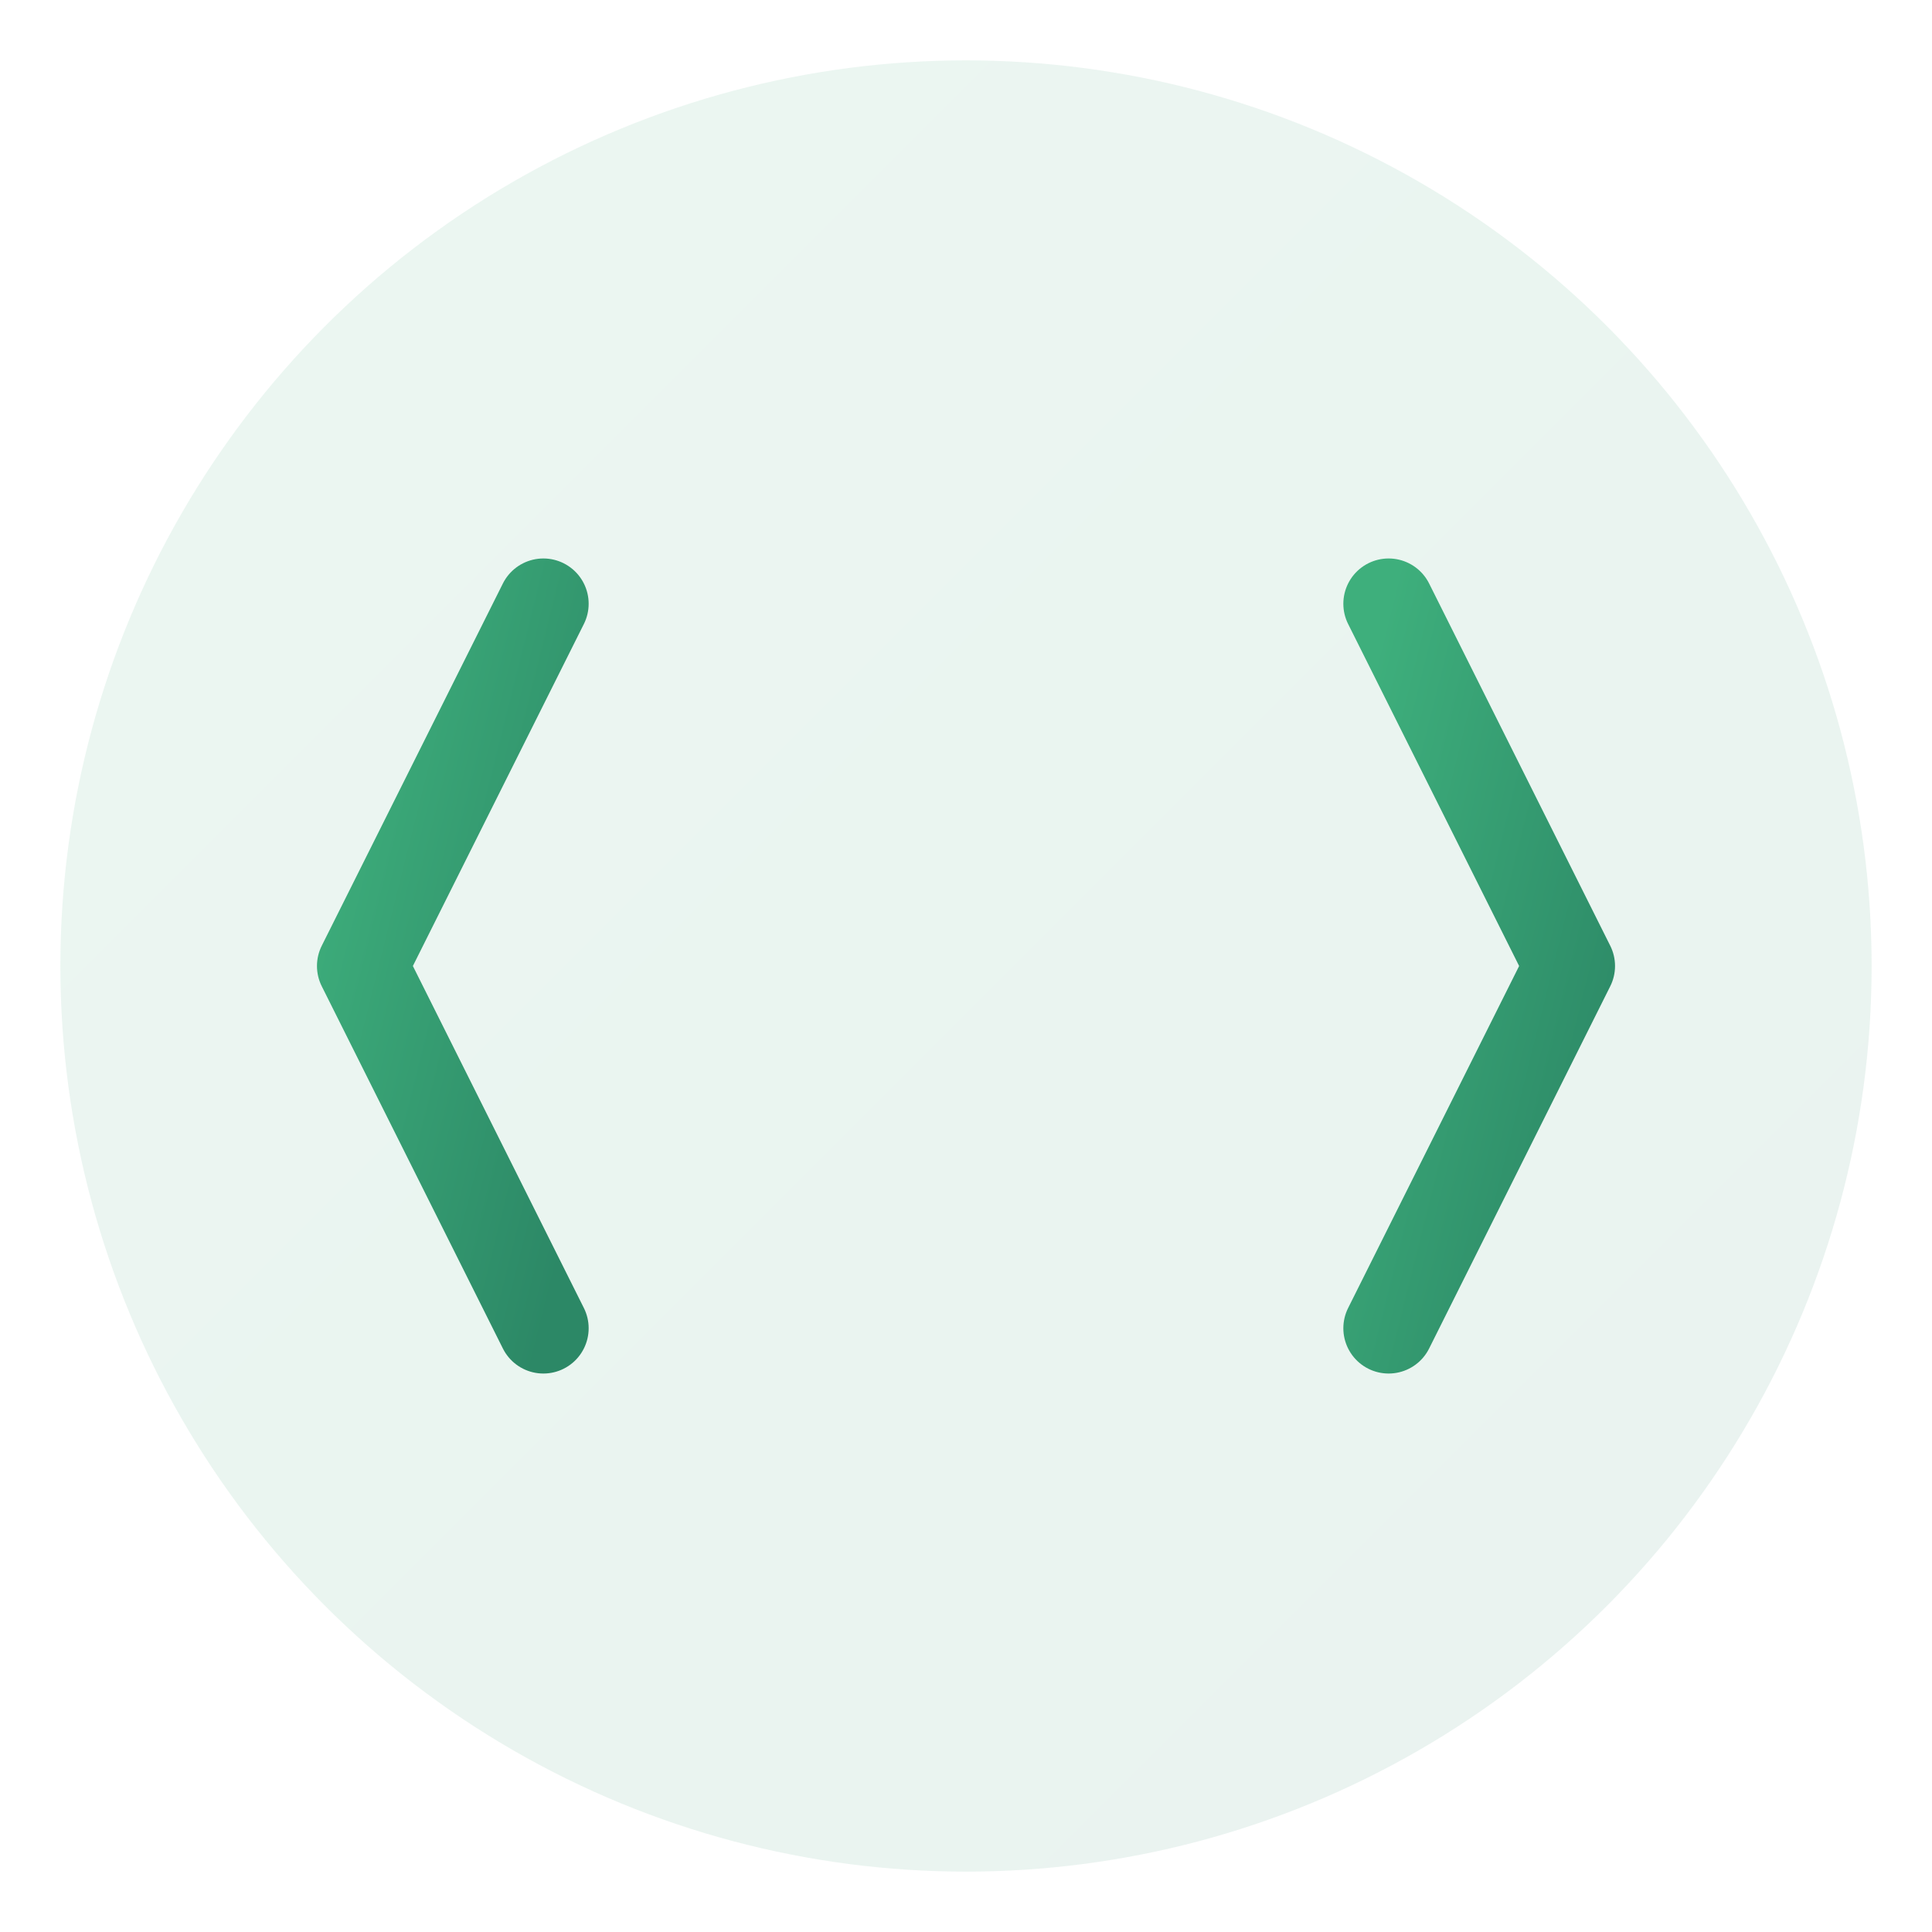 <svg xmlns="http://www.w3.org/2000/svg" viewBox="0 0 64 64" width="64" height="64">
  <defs>
    <linearGradient id="grad1" x1="0%" y1="0%" x2="100%" y2="100%">
      <stop offset="0%" style="stop-color:#3eaf7c;stop-opacity:1" />
      <stop offset="100%" style="stop-color:#2c8866;stop-opacity:1" />
    </linearGradient>
  </defs>

  <!-- Background circle -->
  <circle cx="32" cy="32" r="30" fill="url(#grad1)" opacity="0.1"/>

  <!-- Code brackets -->
  <path d="M 18 20 L 12 32 L 18 44" stroke="url(#grad1)" stroke-width="3" fill="none" stroke-linecap="round" stroke-linejoin="round"/>
  <path d="M 46 20 L 52 32 L 46 44" stroke="url(#grad1)" stroke-width="3" fill="none" stroke-linecap="round" stroke-linejoin="round"/>

  <!-- Three horizontal lines (script lines) -->
  <line x1="24" y1="26" x2="40" y2="26" stroke="url(#grad1)" stroke-width="2.5" stroke-linecap="round"/>
  <line x1="24" y1="32" x2="40" y2="32" stroke="url(#grad1)" stroke-width="2.5" stroke-linecap="round"/>
  <line x1="24" y1="38" x2="35" y2="38" stroke="url(#grad1)" stroke-width="2.5" stroke-linecap="round"/>
</svg>
